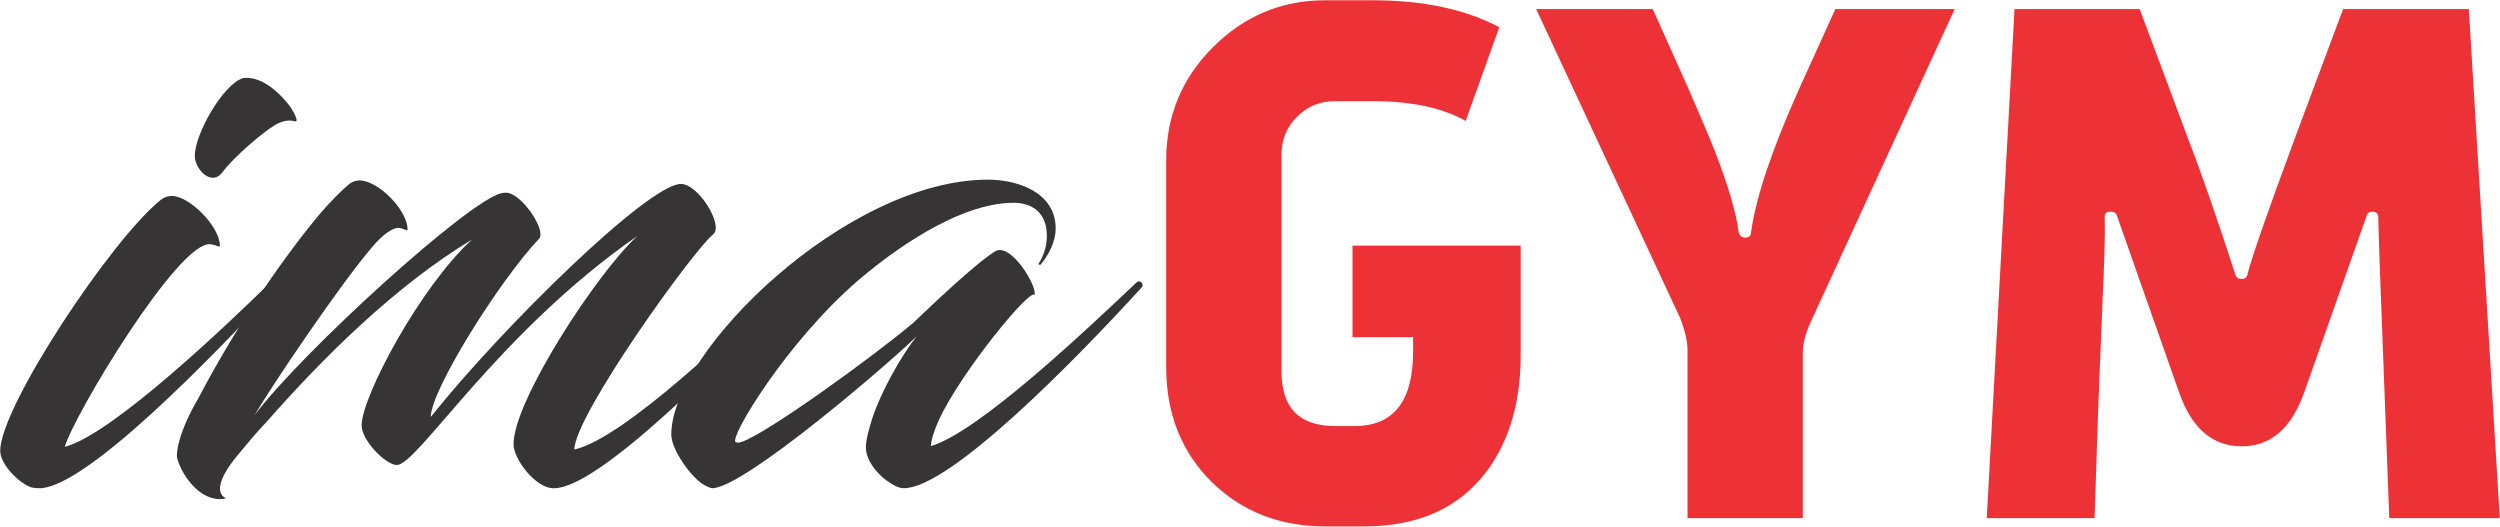 <?xml version="1.0" encoding="UTF-8"?>
<!DOCTYPE svg PUBLIC "-//W3C//DTD SVG 1.1//EN" "http://www.w3.org/Graphics/SVG/1.1/DTD/svg11.dtd">
<!-- Creator: CorelDRAW X7 -->
<svg xmlns="http://www.w3.org/2000/svg" xml:space="preserve" width="93.641mm" height="19.727mm" version="1.1" style="shape-rendering:geometricPrecision; text-rendering:geometricPrecision; image-rendering:optimizeQuality; fill-rule:evenodd; clip-rule:evenodd"
viewBox="0 0 9364 1973"
 xmlns:xlink="http://www.w3.org/1999/xlink">
 <defs>
  <style type="text/css">
   <![CDATA[
    .fil1 {fill:#373435;fill-rule:nonzero}
    .fil0 {fill:#ED3237;fill-rule:nonzero}
   ]]>
  </style>
 </defs>
 <g id="Layer_x0020_1">
  <g id="_617321200">
   <path class="fil0" d="M5696 1331c0,171 -40,313 -121,426 -103,143 -258,215 -465,215l-146 0c-171,0 -313,-56 -426,-167 -113,-112 -170,-256 -170,-430l0 -774c0,-165 58,-307 175,-424 117,-117 257,-176 421,-176l177 0c191,0 349,34 475,101l-126 351c-89,-50 -205,-74 -349,-74l-141 0c-55,0 -103,19 -142,59 -39,39 -58,86 -58,142l0 811c0,137 67,205 200,205l74 0c146,0 219,-93 219,-279l0 -54 -227 0 0 -343 630 0 0 411zm1626 -1297l-542 1178c-18,41 -27,77 -27,109l0 620 -432 0 0 -630c0,-31 -9,-70 -26,-116l-541 -1161 437 0 133 297c46,105 80,185 101,239 47,121 77,221 88,300 3,13 11,20 24,20 15,0 22,-7 22,-20 19,-135 80,-314 181,-539l135 -297 447 0zm2042 1907l-414 0 -15 -395c-17,-441 -26,-684 -26,-729 0,-16 -7,-24 -22,-24 -12,0 -19,5 -22,16l-234 662c-48,134 -125,201 -234,201 -109,0 -187,-67 -234,-201l-233 -662c-3,-11 -11,-16 -24,-16 -17,0 -24,8 -22,24 2,49 -1,160 -9,332 -10,252 -16,384 -16,397l-13 395 -404 0 104 -1907 469 0 183 490c49,126 107,294 175,503 3,12 11,18 24,18 12,0 20,-6 22,-18 13,-54 71,-222 175,-503l183 -490 471 0 116 1907z"/>
   <path class="fil1" d="M3266 1570c-13,43 -23,78 -23,106 0,54 53,112 94,135 20,13 35,18 48,18 173,0 643,-480 891,-752 11,-10 -5,-33 -20,-18 -178,168 -589,559 -769,612 0,-23 12,-58 30,-99 86,-183 343,-495 358,-467 10,-33 -86,-193 -145,-165 -71,41 -259,221 -309,269 -148,125 -551,417 -645,447 -10,3 -16,3 -21,0 -25,-15 191,-376 463,-609 187,-158 396,-280 563,-287 87,-5 140,38 140,124 0,43 -15,79 -31,104 -2,3 3,5 8,3 31,-38 56,-86 56,-135 0,-137 -145,-183 -254,-183 -528,0 -1186,643 -1186,955 0,56 76,165 127,191 5,2 20,10 26,10 121,0 680,-483 766,-569 -56,71 -132,203 -167,310l0 0 0 0z"/>
   <path class="fil1" d="M2075 1829c167,0 642,-480 894,-752 7,-10 -8,-33 -28,-18 -183,176 -602,582 -790,625 0,-127 449,-752 521,-807 38,-33 -56,-188 -122,-188 -120,0 -666,533 -937,873 0,-101 259,-513 406,-668 28,-30 -66,-172 -124,-172 -5,0 -11,0 -18,2 -120,26 -739,587 -924,831 66,-112 319,-488 441,-630 38,-46 79,-74 99,-71 23,2 33,15 33,5 0,-71 -109,-183 -180,-183 -10,0 -25,3 -38,13 -30,25 -71,66 -112,114 -157,188 -330,452 -452,686 -76,129 -86,208 -81,228 23,79 99,170 183,150 -41,-20 -28,-79 53,-173 21,-25 51,-63 102,-117 208,-236 477,-505 767,-680 -193,175 -414,589 -414,696 0,58 91,149 132,149 78,0 378,-495 901,-858 -150,137 -464,617 -464,780 0,56 83,165 149,165l3 0 0 0z"/>
   <path class="fil1" d="M909 293c-73,22 -182,210 -180,294 3,51 64,112 104,58 33,-48 165,-165 213,-185 34,-15 56,-5 61,-5 11,0 -7,-41 -33,-71 -35,-43 -101,-102 -167,-91l2 0z"/>
   <path class="fil1" d="M153 1829c177,-13 634,-483 883,-752 10,-10 -5,-33 -25,-18 -175,171 -594,569 -769,615 33,-117 426,-772 545,-759 23,2 36,15 36,5 0,-71 -114,-186 -180,-186 -10,0 -28,3 -43,16 -183,147 -600,774 -600,939 0,51 71,122 117,137 15,3 26,3 36,3l0 0 0 0z"/>
  </g>
 </g>
</svg>
